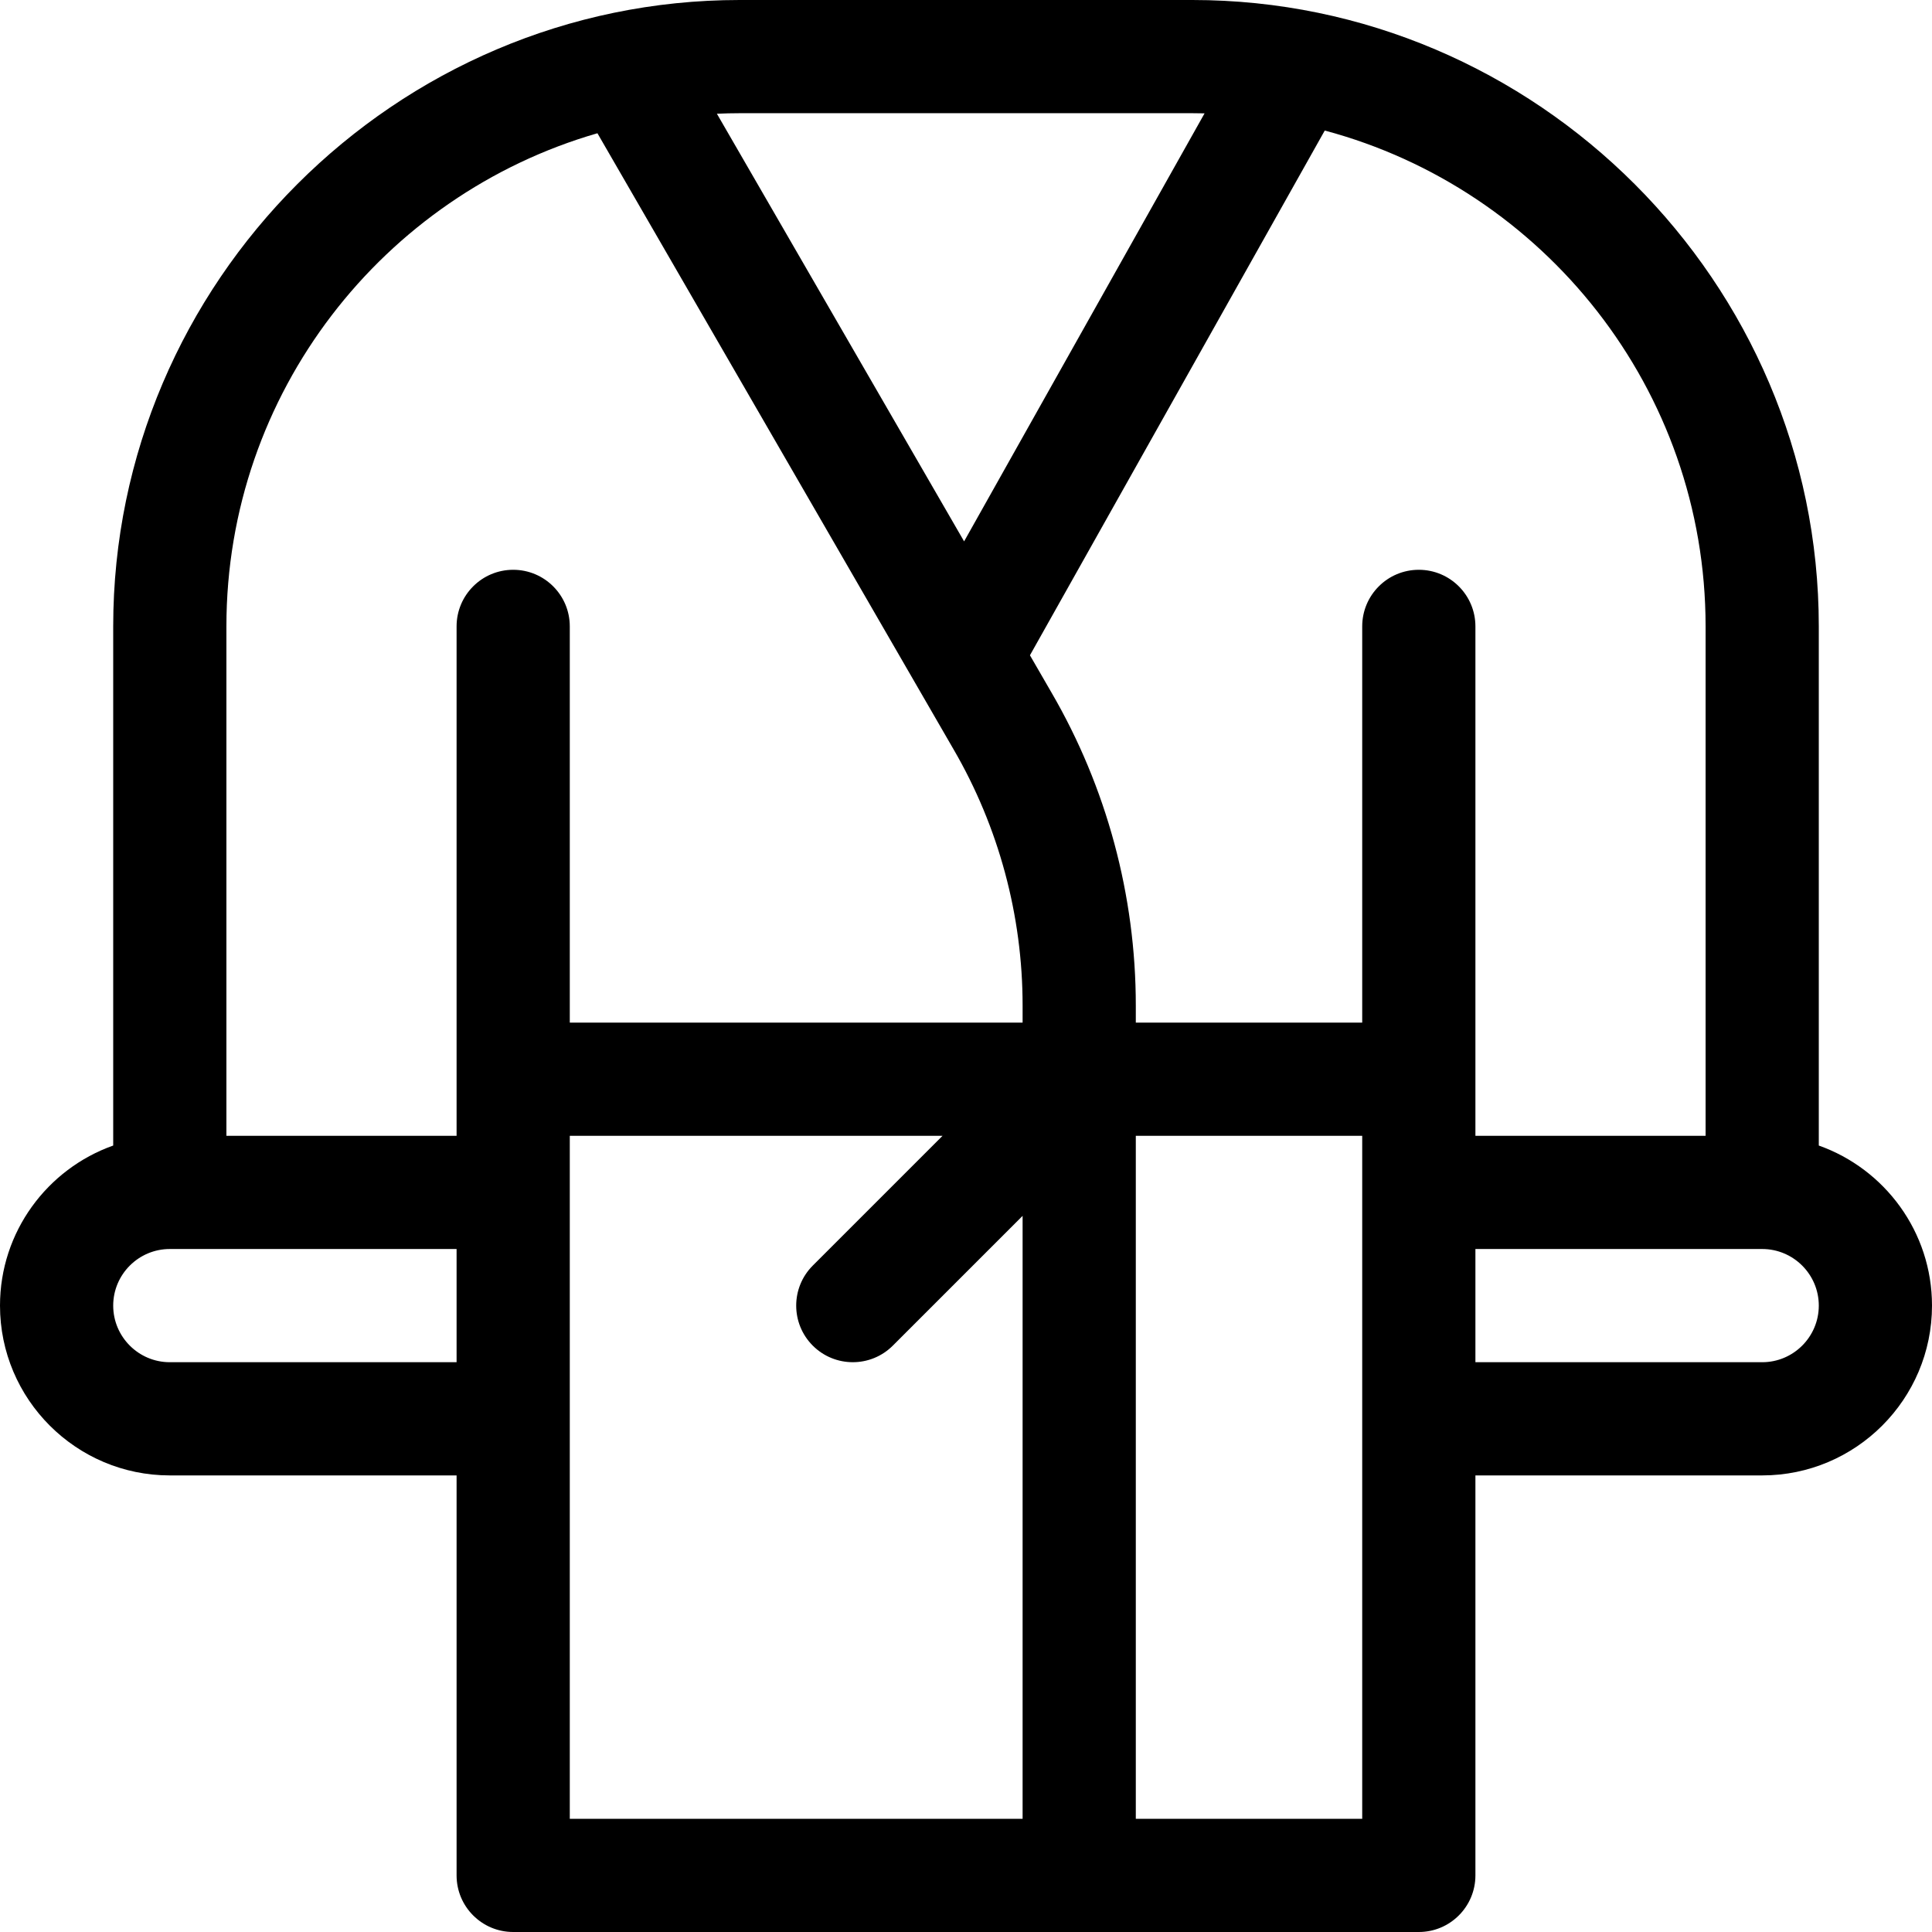 <?xml version="1.0" encoding="UTF-8"?>
<svg xmlns="http://www.w3.org/2000/svg" xmlns:xlink="http://www.w3.org/1999/xlink" version="1.1" id="Capa_1" x="0px" y="0px" viewBox="0 0 512 512" style="enable-background:new 0 0 512 512;" width="512" height="512" xml:space="preserve">
<g>
	<g>
		<path d="M482,303.58V166C482,74.773,407.203,0,316,0H196C104.773,0,30,74.797,30,166v137.58C12.541,309.772,0,326.445,0,346    c0,24.813,20.187,45,45,45h76v106c0,8.284,6.716,15,15,15h240c8.284,0,15-6.716,15-15V391h76c24.813,0,45-20.187,45-45    C512,326.445,499.459,309.772,482,303.58z M196,30h120c1.077,0,2.151,0.016,3.222,0.041l-63.725,113.428L189.985,30.14    C191.98,30.053,193.984,30,196,30z M121,361H45c-8.271,0-15-6.729-15-15s6.729-15,15-15h76V361z M271,482H151V301h98.787    l-34.393,34.393c-5.858,5.858-5.858,15.355,0,21.213c5.857,5.857,15.355,5.858,21.213,0L271,322.213V482z M271,271H151V166    c0-8.284-6.716-15-15-15s-15,6.716-15,15v135H60V166c0-61.924,41.603-114.309,98.324-130.687    c3.082,5.331,92.993,160.87,94.377,163.265C264.672,219.164,271,242.632,271,266.445V271z M361,482h-60V301h60V482z M376,151    c-8.284,0-15,6.716-15,15v105h-60v-4.555c0-29.104-7.733-57.787-22.346-82.914l-5.708-9.874l78.127-139.062    C409.119,50.102,452,103.133,452,166v135h-61V166C391,157.716,384.284,151,376,151z M467,361h-76v-30h76c8.271,0,15,6.729,15,15    S475.271,361,467,361z"></path>
	</g>
</g>
</svg>
